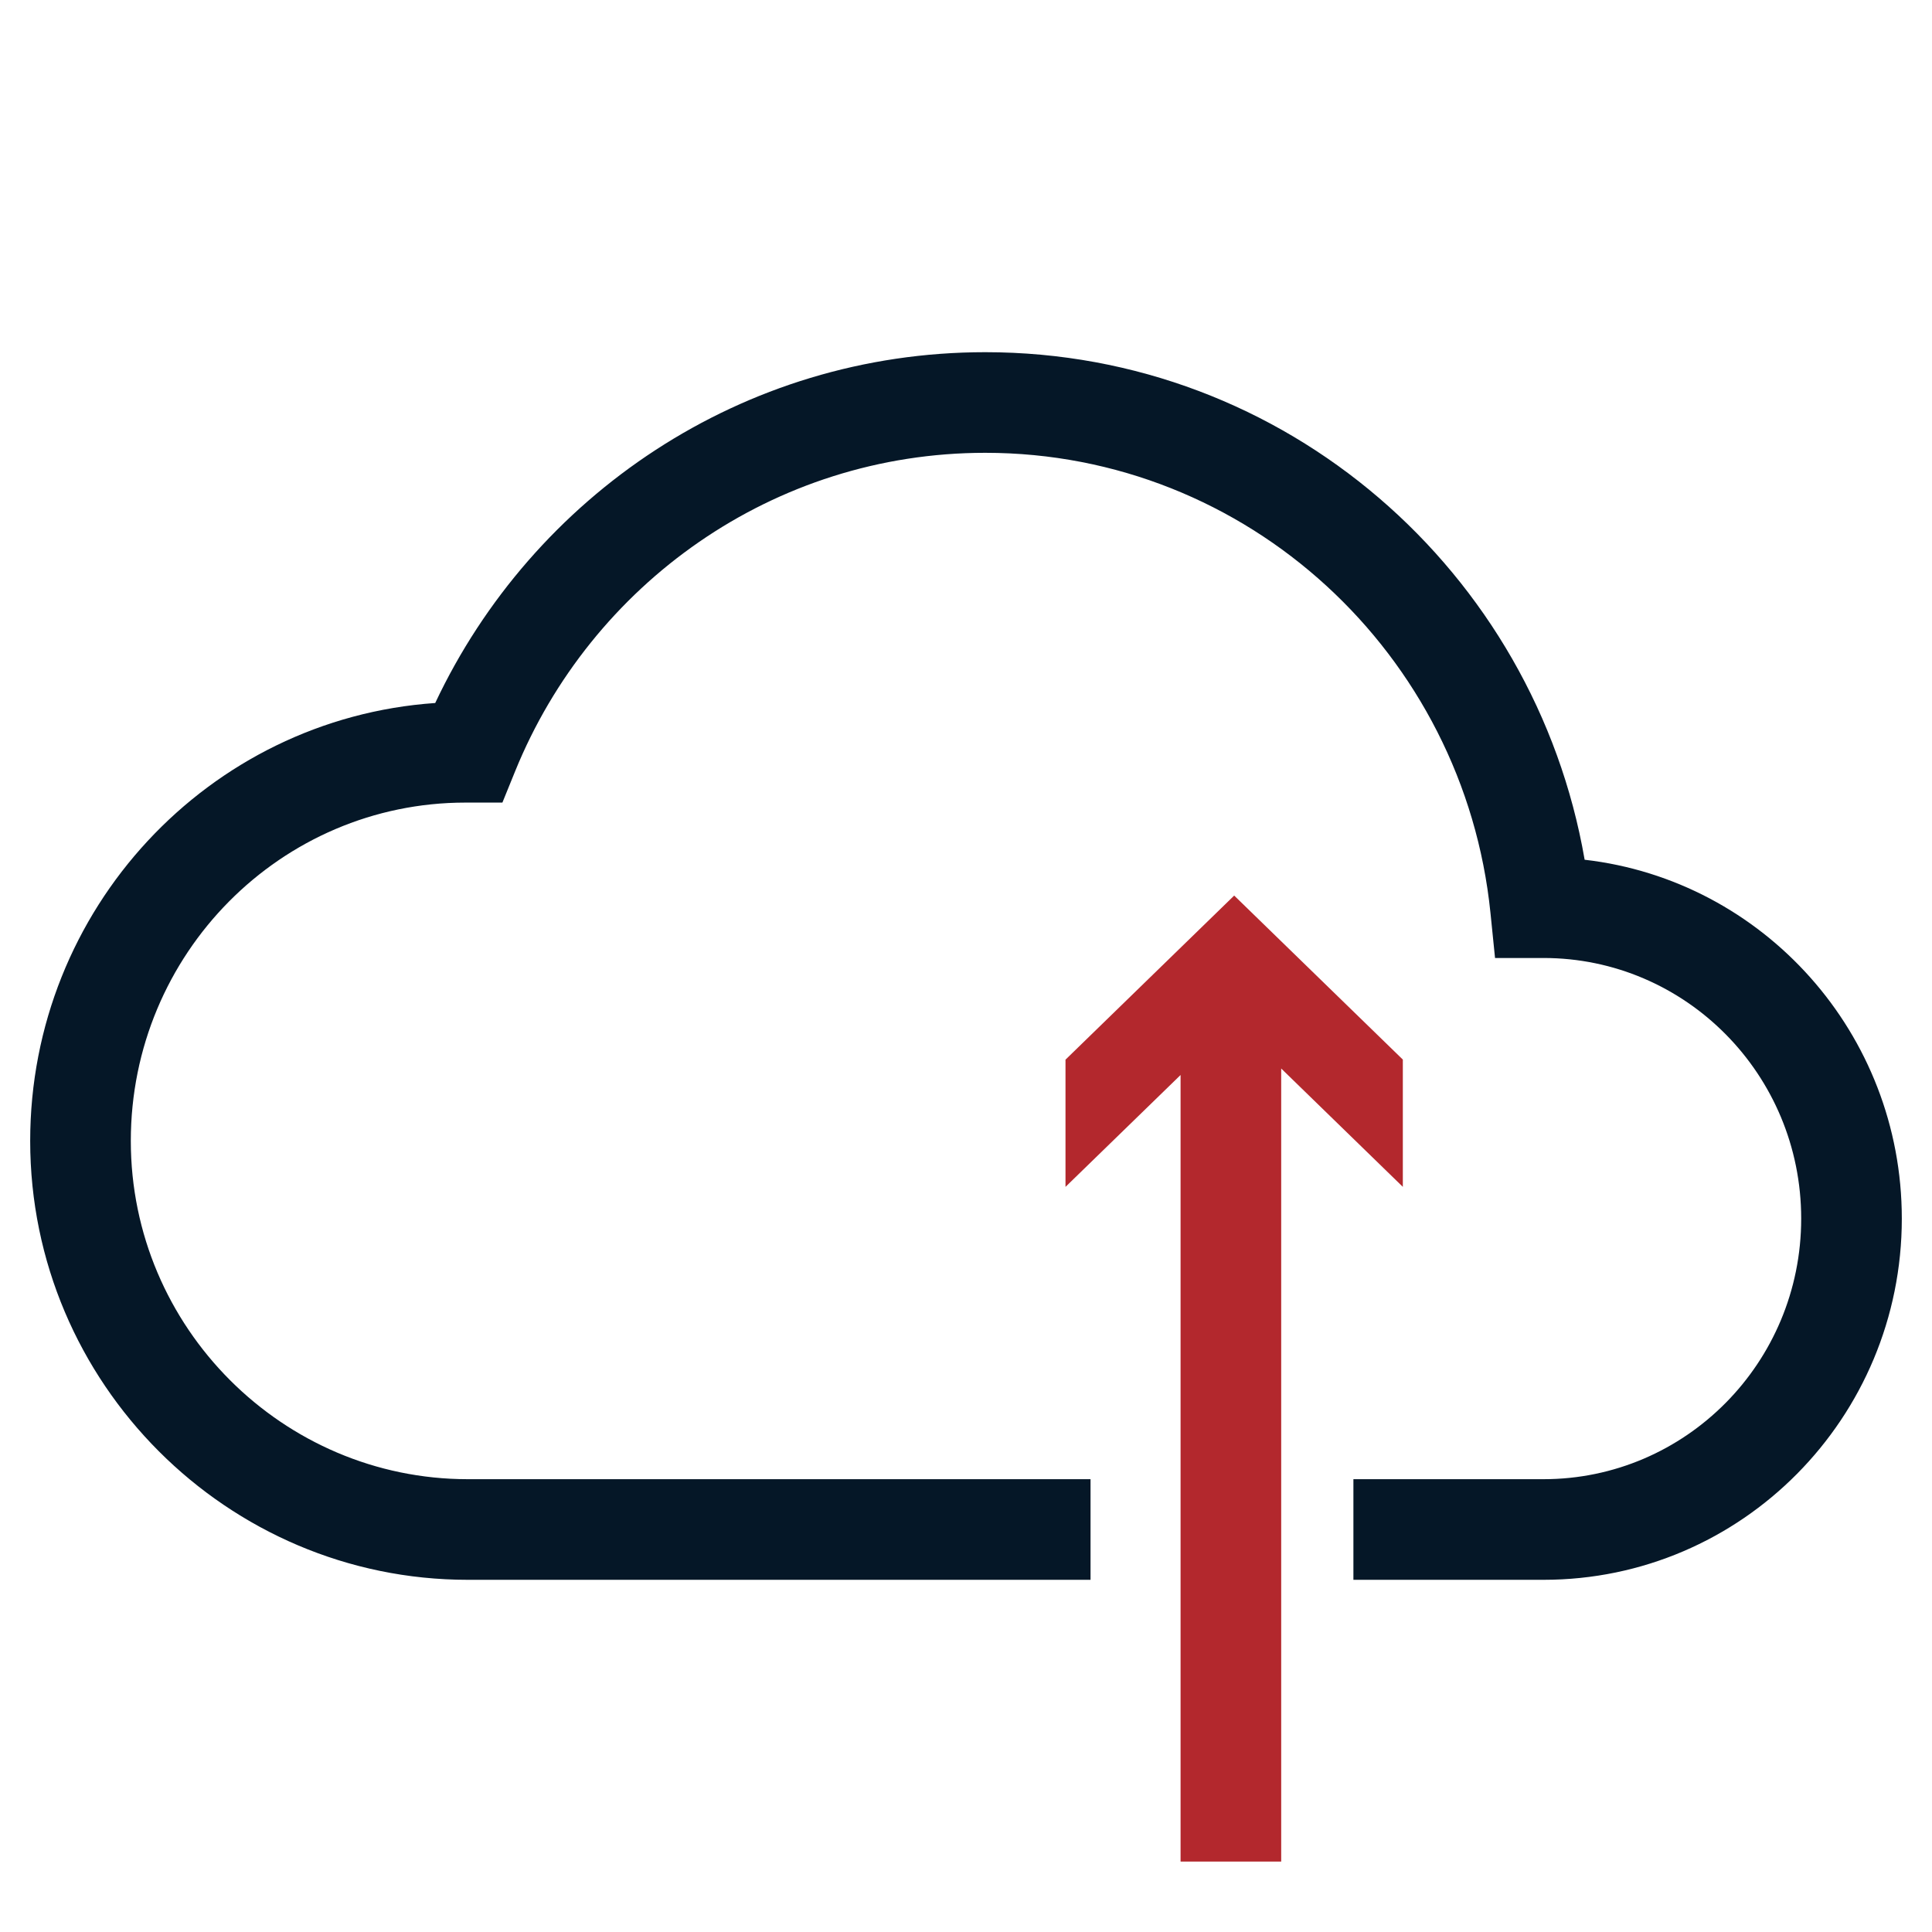 <svg width="48" height="48" viewBox="0 0 48 48" fill="none" xmlns="http://www.w3.org/2000/svg">
<path fill-rule="evenodd" clip-rule="evenodd" d="M39.37 21.36C38.132 14.203 31.944 8.75 24.479 8.75C18.439 8.75 13.236 12.32 10.813 17.466C5.182 17.855 0.75 22.588 0.75 28.346C0.75 34.366 5.647 39.25 11.621 39.25H27.094V36.75H11.621C7.031 36.75 3.25 32.988 3.25 28.346C3.25 23.692 6.984 19.94 11.565 19.94H12.482L12.799 19.16C14.688 14.513 19.211 11.25 24.479 11.25C30.996 11.25 36.376 16.249 37.03 22.679L37.144 23.802H38.273C38.304 23.802 38.332 23.802 38.343 23.801L38.346 23.801C38.361 23.801 38.356 23.801 38.348 23.801C41.873 23.801 44.75 26.689 44.75 30.276C44.75 33.861 41.873 36.75 38.348 36.75H33.625V39.25H38.348C43.276 39.25 47.25 35.22 47.25 30.276C47.25 25.678 43.814 21.871 39.37 21.36Z" fill="#051727"/>
<path fill-rule="evenodd" clip-rule="evenodd" d="M29.331 26.708L26.472 29.488V26.327L30.663 22.25L34.853 26.325V29.487L31.831 26.547V46.25H29.331V26.708Z" fill="#B3282D"/>
</svg>

